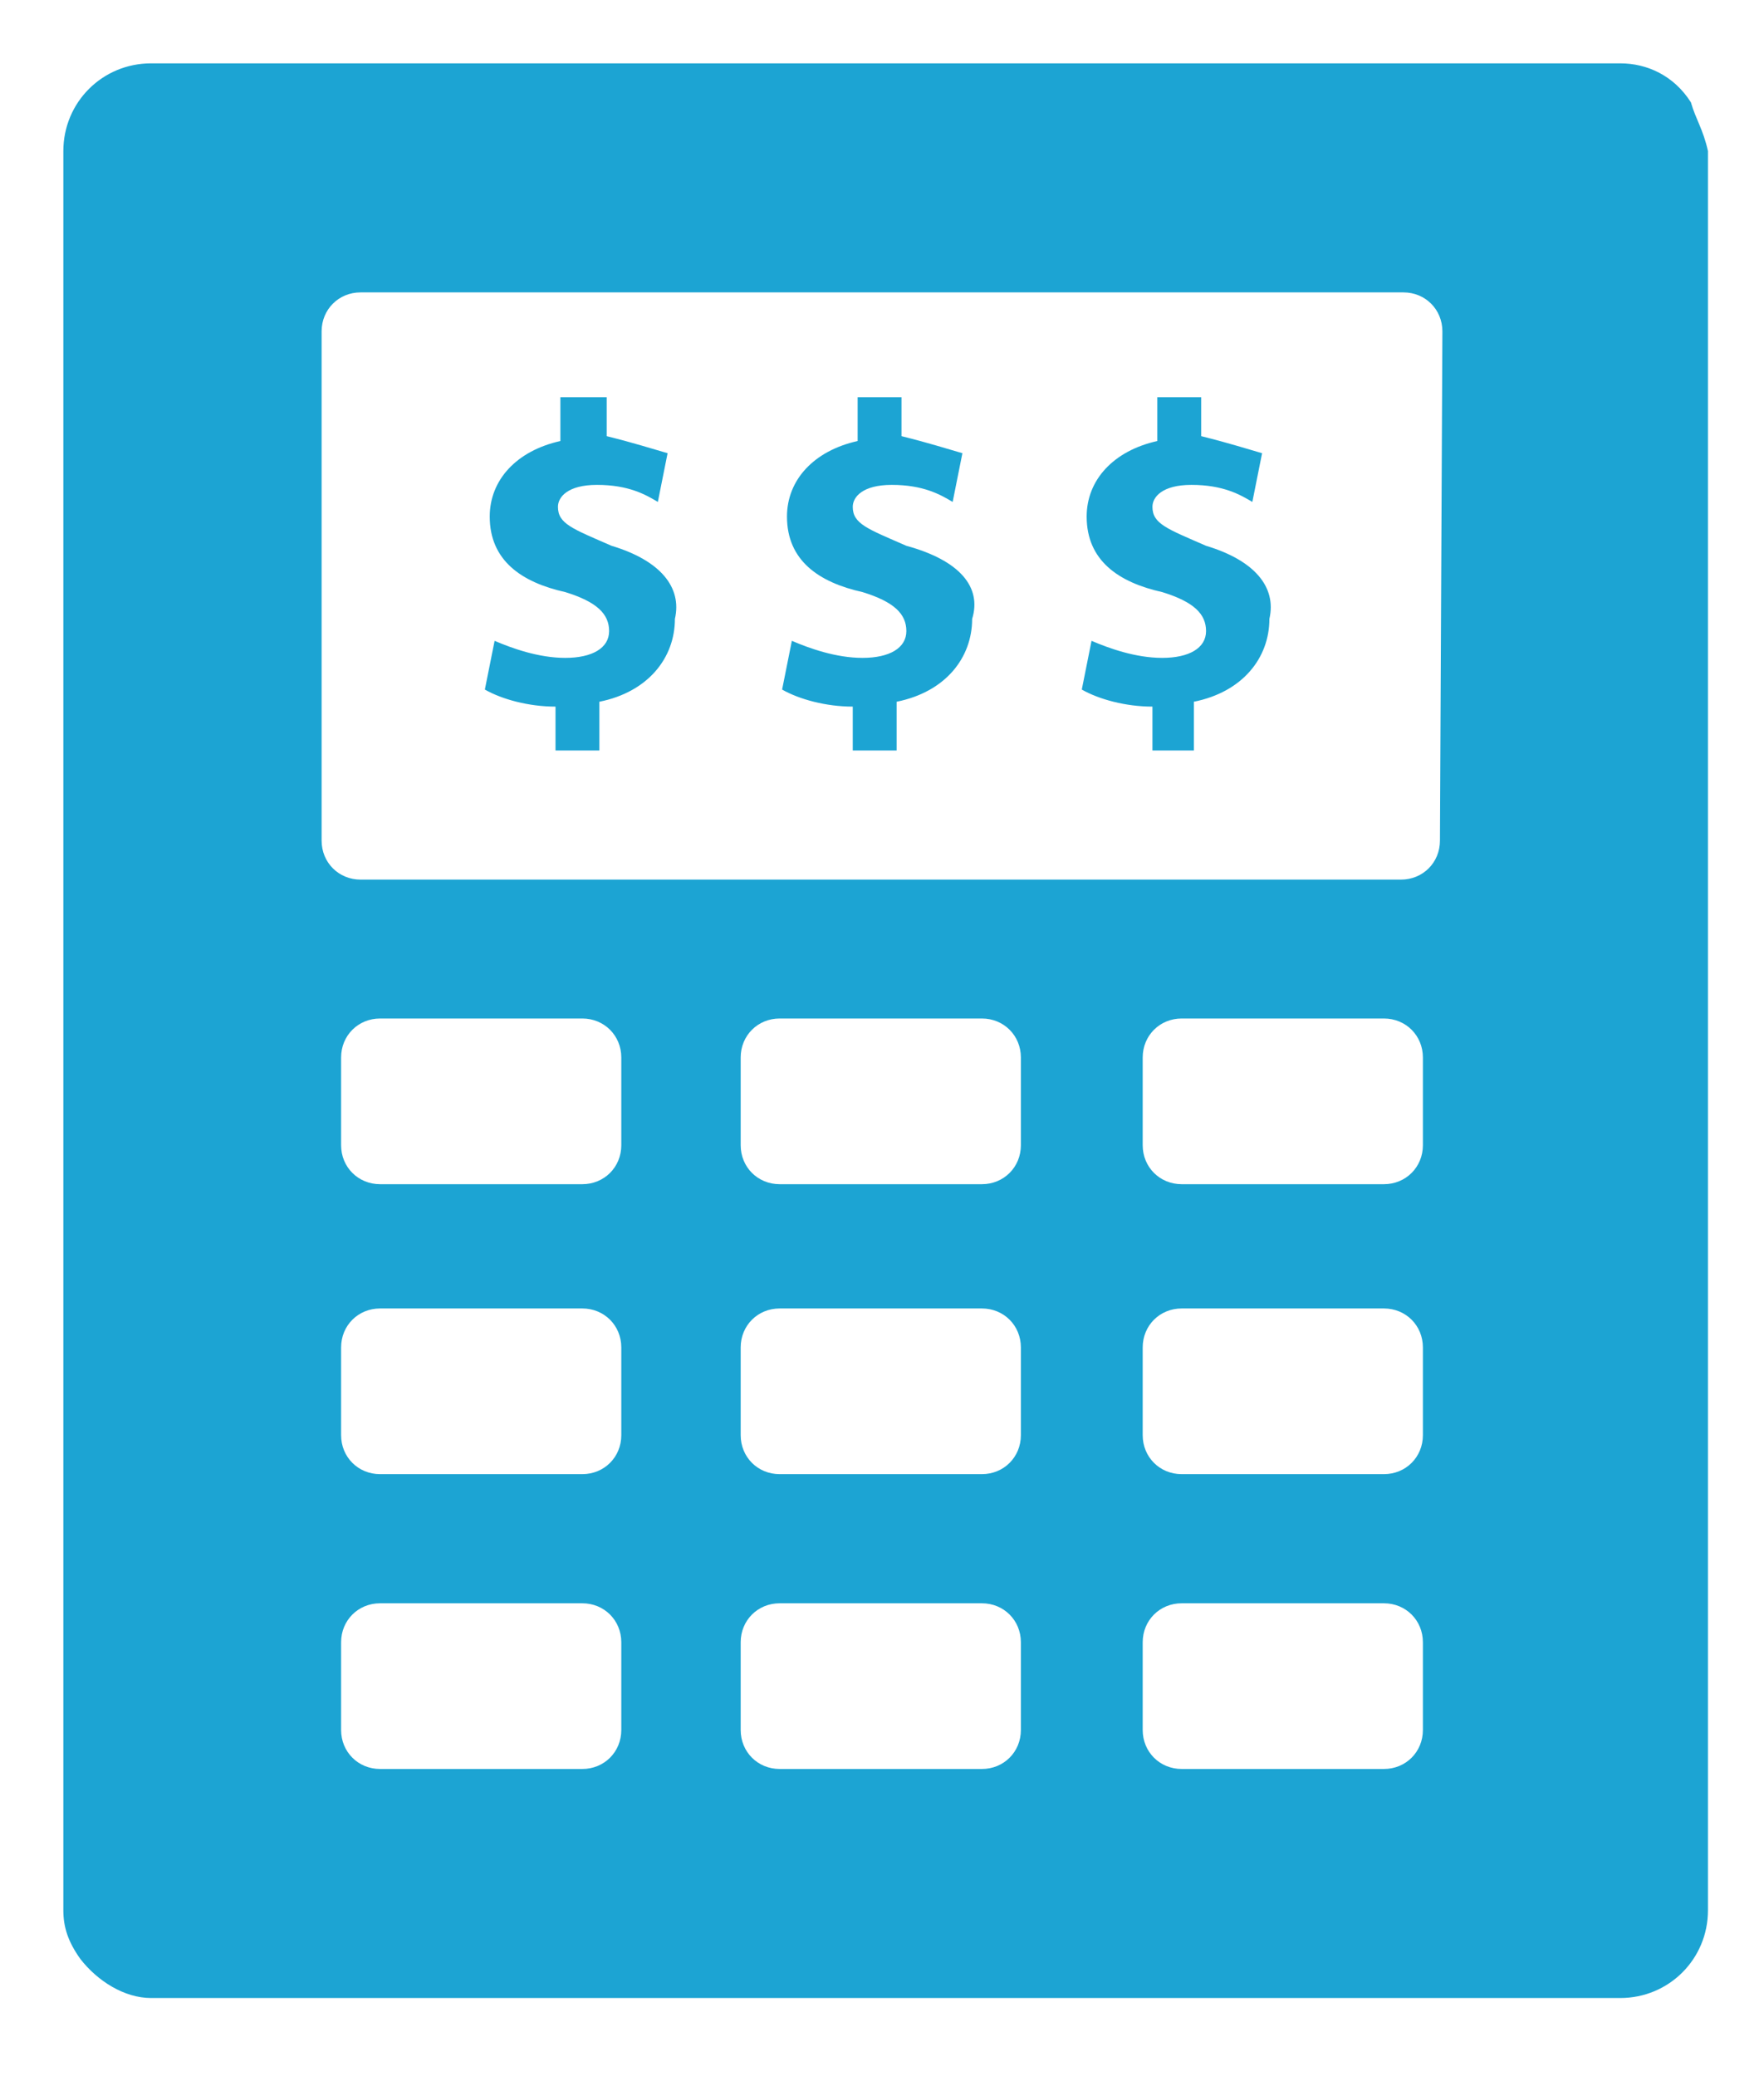 <?xml version="1.0" encoding="utf-8"?>
<!-- Generator: Adobe Illustrator 19.1.0, SVG Export Plug-In . SVG Version: 6.00 Build 0)  -->
<svg version="1.1" id="Layer_1" xmlns="http://www.w3.org/2000/svg" xmlns:xlink="http://www.w3.org/1999/xlink" x="0px" y="0px"
	 viewBox="0 0 72.4 85.2" style="enable-background:new 0 0 72.4 85.2;" xml:space="preserve">
<style type="text/css">
	.st0{fill:#1CA4D3;}
</style>
<g>
	<g>
		<path class="st0" d="M69.4,4.2L69.4,4.2C69.4,4.2,69.2,4.2,69.4,4.2c-0.7-1.1-1.8-1.6-2.9-1.6l0,0H6.2l0,0c-2,0-3.6,1.6-3.6,3.6
			l0,0v3.1V21v6.5v11.6v6.5v11.6v6.5v11.6v3.1l0,0c0,0.7,0.2,1.3,0.7,2l0,0l0,0c0.7,0.9,1.8,1.6,2.9,1.6l0,0h60.3l0,0
			c2,0,3.6-1.6,3.6-3.6l0,0v-3.1V63.8v-6.5V45.6v-6.5V27.5V21V9.4V6.2l0,0C69.9,5.3,69.6,4.9,69.4,4.2z M25.5,71
			c0,0.9-0.7,1.6-1.6,1.6h-8.3c-0.9,0-1.6-0.7-1.6-1.6v-3.6c0-0.9,0.7-1.6,1.6-1.6h8.3c0.9,0,1.6,0.7,1.6,1.6L25.5,71z M25.5,58.9
			c0,0.9-0.7,1.6-1.6,1.6h-8.3c-0.9,0-1.6-0.7-1.6-1.6v-3.6c0-0.9,0.7-1.6,1.6-1.6h8.3c0.9,0,1.6,0.7,1.6,1.6L25.5,58.9z M25.5,47
			c0,0.9-0.7,1.6-1.6,1.6h-8.3c-0.9,0-1.6-0.7-1.6-1.6v-3.6c0-0.9,0.7-1.6,1.6-1.6h8.3c0.9,0,1.6,0.7,1.6,1.6L25.5,47z M41.9,71
			c0,0.9-0.7,1.6-1.6,1.6H32c-0.9,0-1.6-0.7-1.6-1.6v-3.6c0-0.9,0.7-1.6,1.6-1.6h8.3c0.9,0,1.6,0.7,1.6,1.6V71z M41.9,58.9
			c0,0.9-0.7,1.6-1.6,1.6H32c-0.9,0-1.6-0.7-1.6-1.6v-3.6c0-0.9,0.7-1.6,1.6-1.6h8.3c0.9,0,1.6,0.7,1.6,1.6V58.9z M41.9,47
			c0,0.9-0.7,1.6-1.6,1.6H32c-0.9,0-1.6-0.7-1.6-1.6v-3.6c0-0.9,0.7-1.6,1.6-1.6h8.3c0.9,0,1.6,0.7,1.6,1.6V47z M58.4,71
			c0,0.9-0.7,1.6-1.6,1.6h-8.3c-0.9,0-1.6-0.7-1.6-1.6v-3.6c0-0.9,0.7-1.6,1.6-1.6h8.3c0.9,0,1.6,0.7,1.6,1.6V71z M58.4,58.9
			c0,0.9-0.7,1.6-1.6,1.6h-8.3c-0.9,0-1.6-0.7-1.6-1.6v-3.6c0-0.9,0.7-1.6,1.6-1.6h8.3c0.9,0,1.6,0.7,1.6,1.6V58.9z M58.4,47
			c0,0.9-0.7,1.6-1.6,1.6h-8.3c-0.9,0-1.6-0.7-1.6-1.6v-3.6c0-0.9,0.7-1.6,1.6-1.6h8.3c0.9,0,1.6,0.7,1.6,1.6V47z M59.1,34.5
			L59.1,34.5c0,0.9-0.7,1.6-1.6,1.6H14.8c-0.9,0-1.6-0.7-1.6-1.6V13.6c0-0.9,0.7-1.6,1.6-1.6h42.8c0.9,0,1.6,0.7,1.6,1.6L59.1,34.5z
			"/>
		<path class="st0" d="M25.1,22.4c-1.6-0.7-2.2-0.9-2.2-1.6c0-0.4,0.4-0.9,1.6-0.9c1.3,0,2,0.4,2.5,0.7l0.4-2
			c-0.7-0.2-1.3-0.4-2.5-0.7v-1.6H23v1.8c-1.8,0.4-2.9,1.6-2.9,3.1c0,1.8,1.3,2.7,3.1,3.1c1.3,0.4,1.8,0.9,1.8,1.6s-0.7,1.1-1.8,1.1
			c-1.1,0-2.2-0.4-2.9-0.7l-0.4,2c0.7,0.4,1.8,0.7,2.9,0.7v1.8h1.8v-2c2-0.4,3.1-1.8,3.1-3.4C28,24.1,27.1,23,25.1,22.4z"/>
		<path class="st0" d="M37.2,22.4c-1.6-0.7-2.2-0.9-2.2-1.6c0-0.4,0.4-0.9,1.6-0.9c1.3,0,2,0.4,2.5,0.7l0.4-2
			c-0.7-0.2-1.3-0.4-2.5-0.7v-1.6h-1.8v1.8c-1.8,0.4-2.9,1.6-2.9,3.1c0,1.8,1.3,2.7,3.1,3.1c1.3,0.4,1.8,0.9,1.8,1.6
			s-0.7,1.1-1.8,1.1c-1.1,0-2.2-0.4-2.9-0.7l-0.4,2c0.7,0.4,1.8,0.7,2.9,0.7v1.8h1.8v-2c2-0.4,3.1-1.8,3.1-3.4
			C40.3,24.1,39.4,23,37.2,22.4z"/>
		<path class="st0" d="M49.5,22.4c-1.6-0.7-2.2-0.9-2.2-1.6c0-0.4,0.4-0.9,1.6-0.9c1.3,0,2,0.4,2.5,0.7l0.4-2
			c-0.7-0.2-1.3-0.4-2.5-0.7v-1.6h-1.8v1.8c-1.8,0.4-2.9,1.6-2.9,3.1c0,1.8,1.3,2.7,3.1,3.1c1.3,0.4,1.8,0.9,1.8,1.6
			s-0.7,1.1-1.8,1.1c-1.1,0-2.2-0.4-2.9-0.7l-0.4,2c0.7,0.4,1.8,0.7,2.9,0.7v1.8H49v-2c2-0.4,3.1-1.8,3.1-3.4
			C52.4,24.1,51.5,23,49.5,22.4z"/>
	</g>
</g>
</svg>
